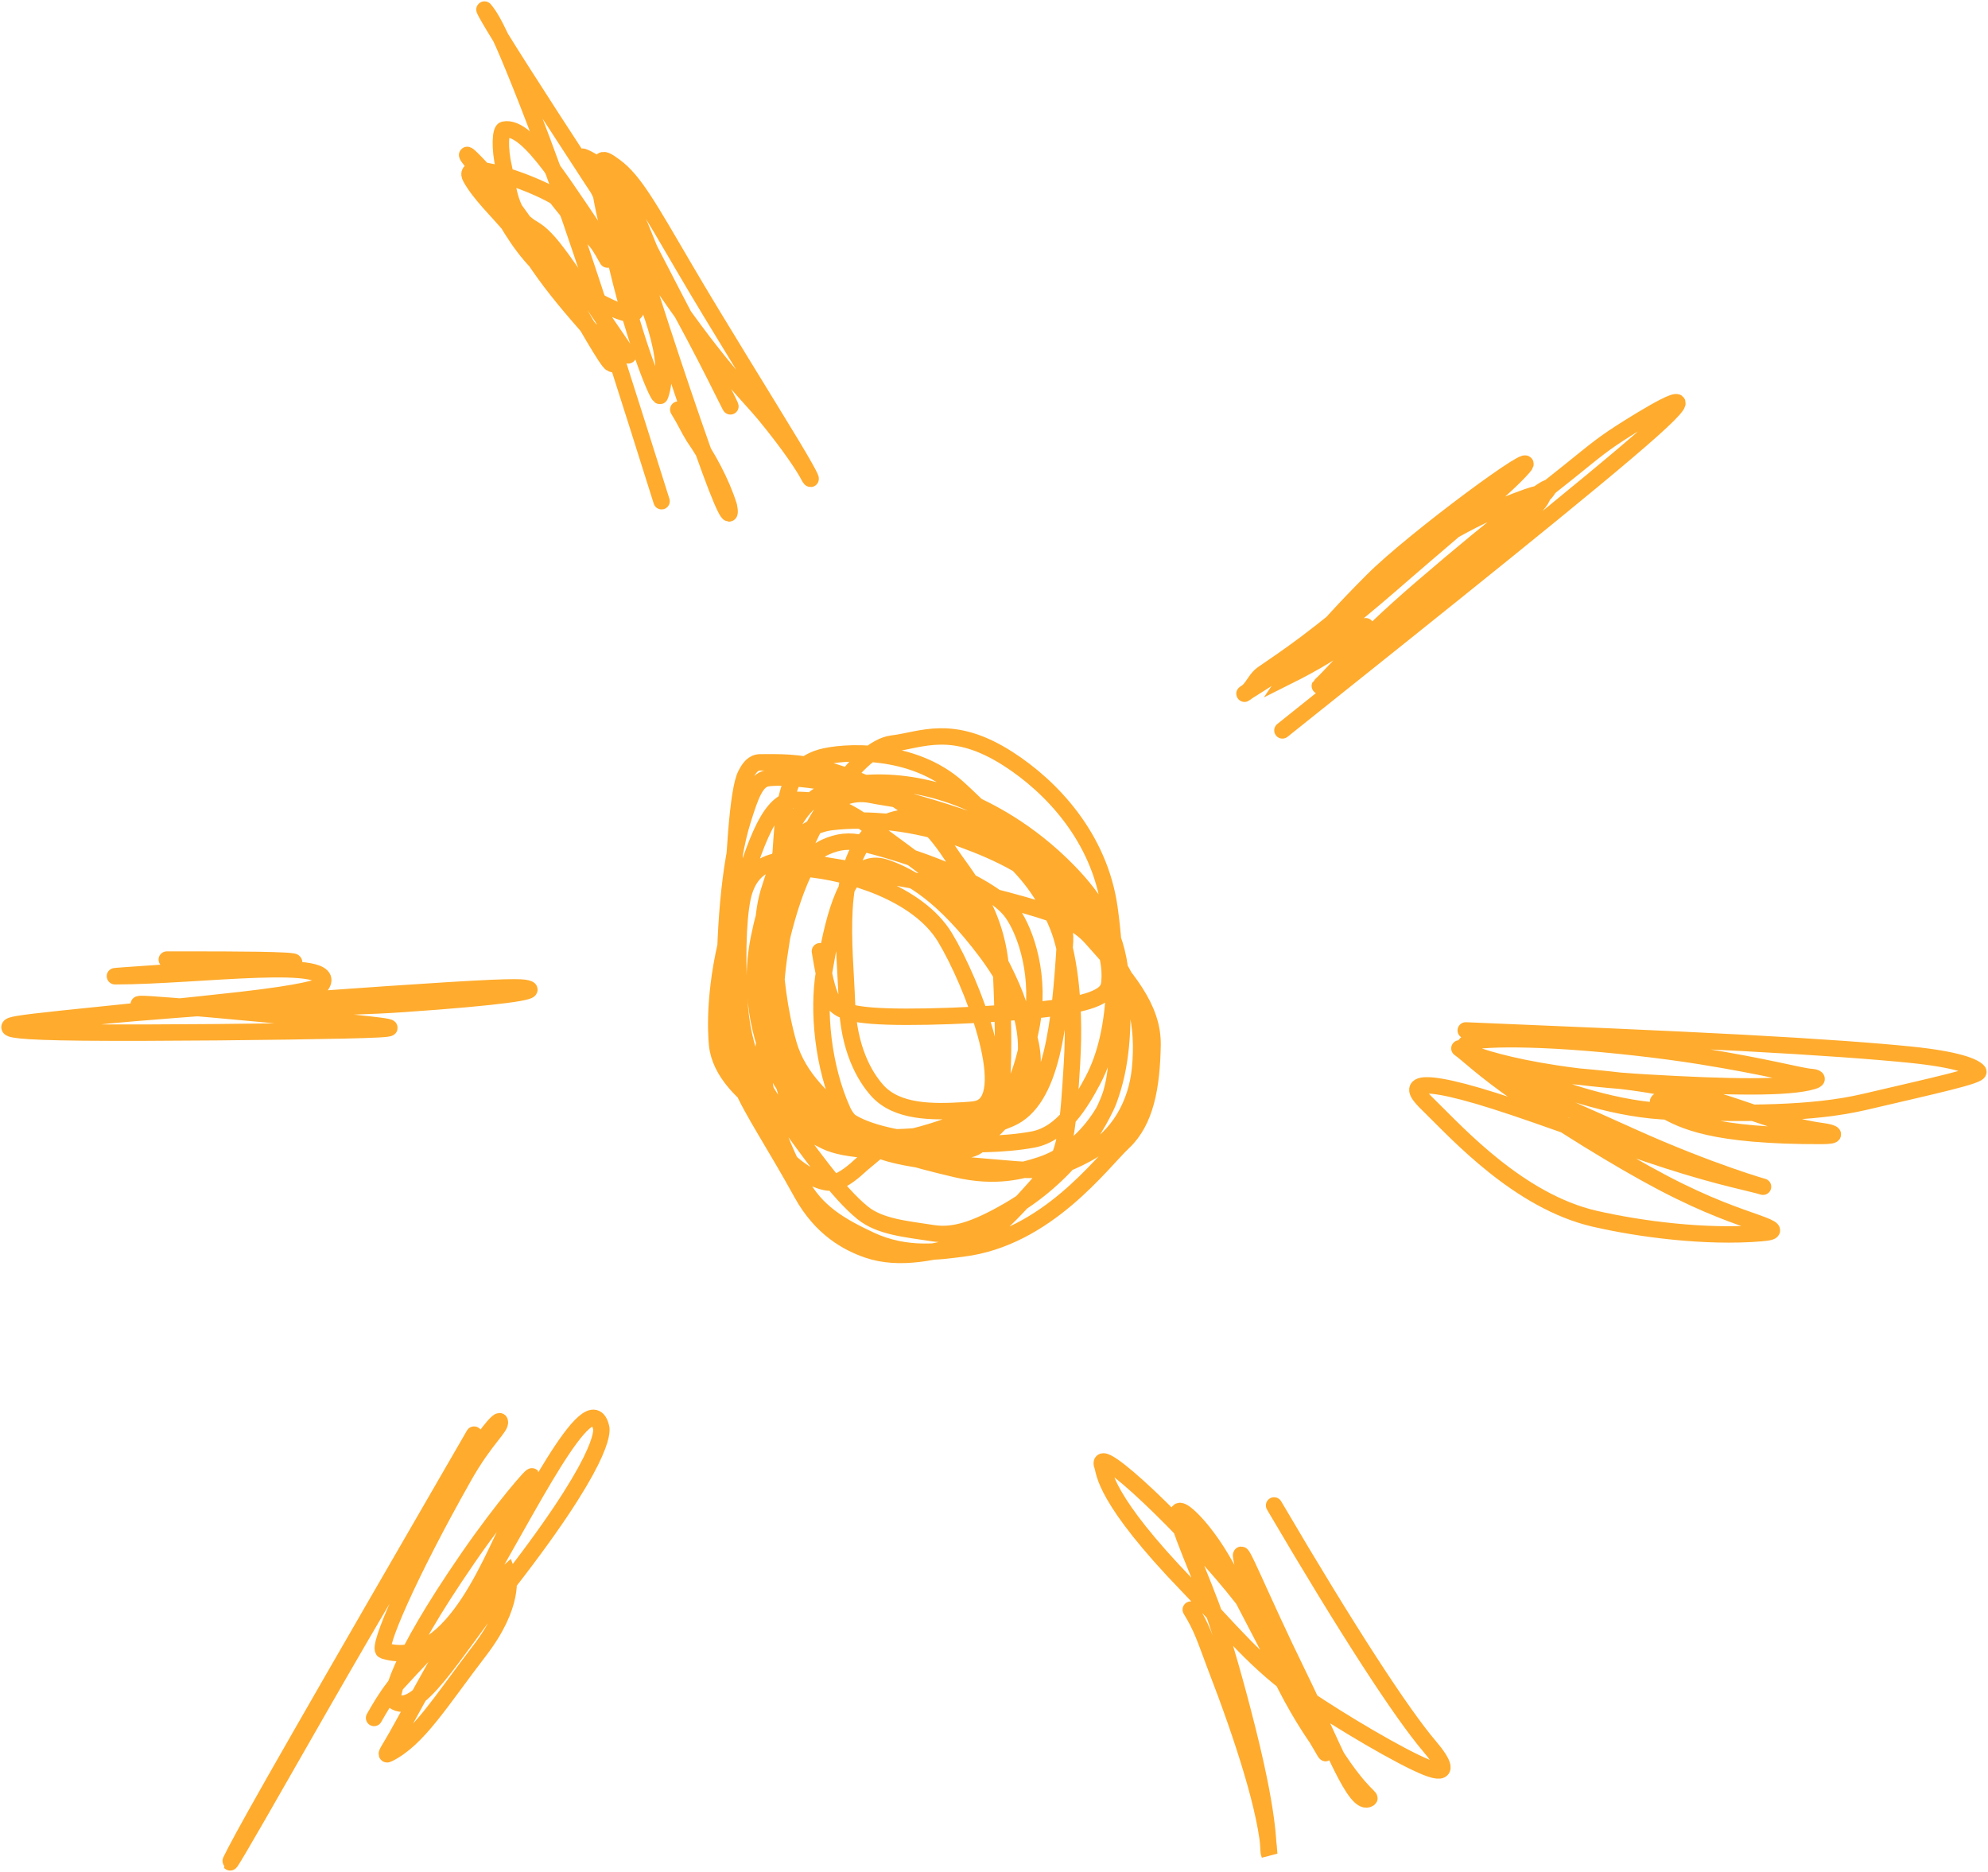 <?xml version="1.0" encoding="UTF-8"?> <svg xmlns="http://www.w3.org/2000/svg" width="1212" height="1141" viewBox="0 0 1212 1141" fill="none"><path d="M499.864 579.904C501.54 589.963 503.217 600.023 506.176 607.301C509.136 614.579 513.327 618.77 541.054 619.672C568.781 620.574 619.917 618.059 647.097 613.829C674.278 609.6 675.955 603.732 676.399 598.613C677.206 589.33 675.142 581.631 672.208 571.94C667.028 554.831 648.139 538.498 629.138 523.282C611.095 508.833 591.389 503.722 571.575 499.492C559.46 496.906 542.54 496.939 532.227 506.567C508.297 528.905 515.105 576.322 516.363 611.403C517.358 639.179 526.918 656.061 534.945 664.939C546.866 678.125 568.349 678.111 587.859 676.866C592.139 676.593 595.479 676.434 598.045 675.177C617.852 665.469 593.091 599.616 576.135 571.521C559.656 544.216 517.036 531.69 490.617 529.518C486.343 529.167 482.996 530.775 479.593 533.303C471.942 538.984 466.866 551.047 462.636 572.105C455.501 607.634 465.088 640.769 476.493 659.363C486.191 675.173 498.111 684.029 512.032 688.678C547.385 700.484 597.766 687.51 619.65 675.634C627.461 671.395 627.715 660.38 628.985 653.622C632.75 633.595 616.767 601.191 601.551 580.844C574.824 545.105 554.988 534.23 540.559 529.112C537.252 527.938 533.802 527.422 530.398 528.248C514.594 532.081 507.535 561.97 502.417 592.504C498.476 616.013 501.54 650.066 513.772 677.183C519.792 690.53 537.892 695.029 552.676 700.109C565.966 704.676 580.238 700.16 592.075 696.362C610.894 690.325 620.069 671.404 623.905 654.08C630.226 625.53 618.443 601.191 597.753 565.221C583.617 540.646 562.608 528.337 528.366 502.515C508.383 487.447 491.43 487.616 484.254 487.604C467.895 487.575 458.458 519.598 446.137 561.919C434.949 600.353 436.357 628.982 437.196 636.996C440.621 669.747 494.631 694.165 512.933 697.175C533.482 700.555 575.818 690.914 606.898 673.525C618.135 667.239 622.609 656.163 628.554 627.064C635.036 595.332 625.226 568.117 617.199 556.699C606.491 541.468 568.756 524.984 526.651 514.302C517.731 512.039 510.914 512.994 503.306 516.372C497.067 519.143 493.107 523.993 487.632 537.024C475.809 565.171 469.406 604.265 465.596 638.508C462.825 663.409 472.683 691.498 487.899 720.685C497.336 738.787 512.489 747.511 530.626 755.97C552.869 766.343 573.481 762.803 586.969 761.126C638.087 754.773 671.687 708.695 684.833 696.375C698.626 683.448 702.221 662.107 702.666 637.162C703.072 614.365 687.081 596.06 665.489 571.953C656.264 561.654 644.71 557.067 613.198 548.646C586.985 541.641 538.933 533.519 510.965 528.769C482.996 524.018 476.29 524.018 470.74 525.695C460.244 528.865 455.841 536.694 453.733 543.439C450.594 553.478 449.059 576.348 450.735 609.295C452.345 640.927 463.411 661.142 474.791 676.726C493.429 702.249 510.787 727.163 526.003 739.433C536.497 747.894 552.269 749.238 568.756 751.778C580.937 753.655 593.777 750.127 614.849 737.934C651.321 716.829 670.874 685.833 677.212 667.264C684.513 645.874 685.303 620.675 683.207 594.917C680.991 567.677 667.572 547.795 651.568 531.347C626.741 505.83 601.525 493.561 588.455 488.074C547.099 470.711 510.939 477.43 499.483 484.606C480.479 496.51 476.189 521.427 469.406 541.279C463.985 557.146 464.3 577.262 466.396 600.048C471.563 656.232 509.923 683.953 528.15 697.137C541.758 706.981 578.358 709.432 618.977 712.823C639.406 714.529 649.688 710.321 662.339 703.589C681.944 693.157 692.898 673.132 695.032 651.628C700.552 596.001 670.112 574.925 649.422 550.374C633.085 530.988 609.197 519.827 585.991 511.38C557.542 501.025 528.772 498.616 507.218 501.131C488.414 503.324 480.405 518.049 477.446 526.076C469.822 546.755 469.381 596.568 480.748 636.501C486.794 657.737 504.03 672.141 515.867 681.87C534.158 696.903 595.987 700.973 629.76 694.686C647.768 691.334 659.011 672.268 666.2 658.754C683.396 626.428 680.222 580.869 676.437 553.777C670.332 510.077 640.594 479.31 614.709 462.671C580.519 440.694 561.745 451.214 543.963 453.297C523.843 455.654 494.123 498.362 475.769 547.986C462.918 582.732 475.274 628.88 491.329 665.295C501.342 688.008 528.518 700.058 583.045 712.811C607.43 718.514 623.448 713.7 633.99 710.334C649.416 705.409 662.39 694.267 671.687 679.52C685.1 658.246 681.924 621.59 675.625 583.994C669.285 546.16 643.871 527.448 632.885 519.001C622.919 511.34 593.269 498.692 543.836 485.584C500.853 474.187 475.35 473.213 467.742 474.47C460.807 475.617 457.543 485.025 452.907 499.759C444.434 526.686 441.438 569.489 441.857 610.946C442.09 633.994 446.493 648.415 452.399 662.78C458.02 676.451 472.683 698.28 488.737 727.455C500.595 749.002 516.731 757.697 528.988 761.927C548.101 768.522 570.89 763.667 593.765 756.49C606.95 752.354 623.371 732.447 641.572 712.137C649.972 702.765 651.416 683.369 653.537 648.339C656.009 607.513 650.603 579.117 645.129 565.196C629.013 524.215 597.308 506.287 570.686 494.424C555.159 487.505 541.397 486.778 531.274 484.657C518.079 481.892 507.51 488.429 502.861 494.335C487.094 514.367 479.542 550.996 474.906 583.549C470.331 615.67 473.597 640.82 477.395 650.536C481.041 659.865 489.652 668.762 502.722 678.479C541.846 707.565 597.105 689.999 615.801 681.985C641.446 670.991 646.285 624.257 649.32 573.706C650.849 548.254 611.077 504.865 584.188 480.453C556.239 455.078 513.48 457.971 500.385 461.744C472.04 469.909 479.542 504.407 472.797 553.396C466.02 602.622 473.572 648.339 481.18 672.878C485.359 686.355 494.732 691.65 503.611 695.88C515.142 701.373 537.815 702.65 584.797 701.43C593.914 701.194 596.343 698.484 598.896 695.943C611.048 683.852 613.312 659.618 610.403 594.168C608.695 555.733 587.96 533.392 579.107 519.89C557.814 487.415 528.823 476.668 503.331 468.996C486.989 464.078 473.674 464.754 463.525 464.741C459.166 464.736 456.73 468.082 454.596 472.311C449.735 481.947 447.382 521.148 445.261 575.713C444.02 607.622 450.71 636.45 459.575 669.842C466.66 696.526 482.006 711.109 495.533 717.878C501.358 720.794 505.706 721.295 509.123 720.889C515.055 718.806 520.161 714.563 525.647 709.496C528.62 706.943 531.973 704.428 540.508 696.756" stroke="#FFAB2D" stroke-width="10" stroke-linecap="round"></path><path d="M781.834 445.27C877.399 368.986 972.963 292.702 1007.1 262.206C1041.25 231.71 1011.07 249.314 993.844 260.06C976.621 270.805 973.268 274.158 956.451 287.621C939.635 301.085 909.457 324.557 885.946 345.031C862.436 365.506 846.509 382.272 837.466 392.166C828.422 402.06 826.746 404.575 836.361 397.488C867.574 374.48 893.555 350.493 907.043 336.153C926.216 315.771 941.007 303.041 943.966 297.973C946.736 293.229 917.611 314.624 866.031 359.003C827.62 392.051 811.504 412.221 805.585 417.289C795.977 425.516 862.157 375.057 886.709 352.665C911.642 329.924 932.522 314.066 938.441 306.038C941.18 302.324 942.683 298.849 930.973 302.99C893.135 316.369 862.335 336.826 845.48 351.585C801.099 390.448 783.612 401.171 769.602 410.938C766.154 413.342 764.103 418.089 761.55 420.668C758.997 423.246 756.482 424.084 761.893 420.744C804.3 394.563 834.214 368.3 856.683 348.816C887.497 322.095 918.094 297.173 928.725 284.84C941.099 270.484 862.513 328.215 836.958 353.732C802.63 388.008 786.94 409.681 785.225 412.234C800.403 404.651 816.508 395.354 824.116 388.165C827.533 385.167 830.048 383.491 832.639 381.764" stroke="#FFAB2D" stroke-width="10" stroke-linecap="round"></path><path d="M893.604 628.169C953.96 630.684 1014.32 633.199 1062.18 635.752C1110.03 638.305 1143.57 640.82 1164.61 642.953C1193.31 645.863 1203.49 650.168 1206.04 653.127C1208.17 655.596 1178.34 661.98 1136.92 671.709C1104.31 679.369 1064.06 678.974 1019.25 677.717C985.97 676.783 954.748 665.486 923.045 654.08C908.793 648.952 898.888 643.512 894.963 640.083C891.038 636.654 893.553 634.977 904.07 634.113C914.586 633.25 933.029 633.25 957.618 634.926C982.208 636.603 1012.39 639.956 1036.32 643.779C1077.27 650.323 1097.64 656.112 1103.98 656.531C1106.98 656.73 1109.48 657.789 1105.32 659.059C1090.66 663.544 1053.89 662.894 1003.64 659.948C915.883 654.803 888.549 638.356 889.768 639.156C893.943 641.895 903.562 651.692 926.767 667.759C949.972 683.826 986.019 706.46 1013.81 721.054C1041.6 735.648 1060.04 741.516 1070.8 745.377C1081.56 749.238 1084.07 750.915 1073.63 751.778C1039.82 754.575 999.609 749.289 972.123 742.951C926.18 732.357 888.574 690.914 872.507 675.227C867.567 670.404 861.546 664.698 865.229 662.513C868.912 660.329 882.325 662.005 911.449 671.252C940.573 680.498 985.002 697.264 1017.11 707.578C1049.22 717.891 1067.66 721.244 1074.65 723.391C1078.06 724.439 1042.92 714.665 994.287 692.679C939.87 668.078 913.951 657.814 911.398 655.706C908.43 653.254 942.453 653.546 989.372 659.033C1049.7 666.089 1075.54 684.868 1110.67 689.542C1118 690.518 1121.31 692.489 1110.47 692.514C1044.23 692.669 1025.8 683.242 1013.45 676.04C1011.32 673.919 1009.64 671.404 1011.71 670.947C1013.78 670.49 1019.65 672.166 1030.78 673.894" stroke="#FFAB2D" stroke-width="10" stroke-linecap="round"></path><path d="M776.752 917.759C822.02 994.881 854.561 1044.67 871.466 1064.52C879.537 1074 885.018 1083.54 869.599 1077.39C854.18 1071.24 817.295 1049.45 795.36 1034.45C765.813 1014.24 749.775 993.23 724.448 967.078C672.669 913.61 673.465 897.462 672.183 894.071C665.669 876.852 725.795 933.686 757.878 975.004C776.617 999.135 793.315 1034.76 805.33 1055.4C826.58 1091.9 836.017 1095.55 834.772 1096.43C826.317 1102.38 812.418 1063.6 791.727 1021.39C768.204 973.404 754.779 938.996 756.811 949.792C768.597 1012.4 800.428 1056.58 805.927 1064.19C808.291 1067.46 808.912 1070.12 807.667 1068.07C792.904 1043.66 775.127 1007.68 749.343 958.594C737.554 936.148 725.134 923.729 720.892 921.569C711.584 916.832 727.598 949.843 738.56 979.322C746.004 999.343 754.551 1030.6 760.558 1054.54C775.522 1114.17 772.51 1127.71 773.78 1130.29C772.536 1104.98 758.234 1060.29 740.884 1015.44C734.432 998.26 732.755 992.392 725.947 981.266" stroke="#FFAB2D" stroke-width="10" stroke-linecap="round"></path><path d="M289.022 874.575C248.784 944.152 208.546 1013.73 183.207 1057.96C157.868 1102.18 148.647 1118.95 143.477 1128.84C138.308 1138.74 137.47 1141.25 156.738 1107.76C176.006 1074.26 215.405 1004.69 242.408 959.623C295.073 871.733 304.238 865.277 304.695 866.509C305.935 869.849 295.931 876.962 282.836 900.13C248.537 960.81 229.758 1004.94 233.936 1006.25C276.924 1019.71 302.434 942.501 314.399 922.052C319.383 913.535 322.02 904.245 324.154 900.422C326.229 896.704 306.905 918.47 285.377 949.69C240.353 1014.98 238.242 1035.42 239.88 1036.73C253.827 1047.87 277.057 1006.8 304.048 972.654C369.851 889.416 366.906 872.06 366.513 870.345C359.891 841.507 320.419 923.551 292.947 968.793C263.119 1017.91 246.752 1050.61 238.242 1064.62C236.458 1067.56 234.863 1070.12 236.515 1069.32C254.821 1060.45 268.598 1037.25 292.324 1006.38C313.896 978.303 310.182 960.969 309.357 958.835C291.638 974.407 266.261 999.81 240.427 1028.15C234.863 1035.4 231.51 1041.27 228.056 1047.31" stroke="#FFAB2D" stroke-width="10" stroke-linecap="round"></path><path d="M52.778 620.548C58.646 619.71 64.514 618.872 107.774 615.506C151.035 612.14 231.511 606.272 274.225 603.668C316.94 601.064 319.455 601.903 322.008 602.754C327.075 604.443 307.033 607.822 245.914 612.051C207.483 614.711 153.779 614.604 124.045 614.617C94.311 614.629 90.12 613.791 86.703 612.94C83.286 612.089 80.772 611.251 106.301 613.334C131.831 615.417 185.481 620.447 214.796 623.457C244.11 626.467 247.463 627.305 209.791 628.156C172.119 629.007 93.32 629.846 51.05 629.439C8.78 629.033 5.427 627.356 5.796 626.073C6.164 624.791 10.355 623.952 38.082 621.006C65.809 618.059 116.945 613.029 147.06 609.6C184.82 605.3 195.007 601.928 195.883 600.658C208.398 582.52 120.882 595.146 70.458 595.146C64.463 595.146 124.235 591.793 179.08 586.712C182.788 584.985 137.521 584.985 116.716 584.985C95.911 584.985 100.941 584.985 106.123 584.985" stroke="#FFAB2D" stroke-width="10" stroke-linecap="round"></path><path d="M403.334 305.556C384.053 244.361 364.773 183.166 348.134 134.875C331.495 86.585 318.083 53.053 310.335 34.522C301.44 13.247 297.507 8.37 295.386 5.817C295.1 5.474 295.779 8.294 317.168 41.864C338.557 75.433 380.472 139.981 406.674 177.844C440.205 226.295 456.629 241.135 466.345 252.972C481.769 271.763 490.541 285.208 493.069 290.276C494.435 293.015 497.273 295.344 482.641 271.072C468.009 246.799 436.154 195.664 418.068 164.711C395.094 125.394 386.467 110.006 375.048 101.547C370.365 98.078 367.821 96.441 366.526 98.511C362.259 105.33 367.745 126.747 376.166 162.17C387.99 211.91 401.632 243.7 402.483 241.249C410.439 218.33 394.926 183.775 381.424 151.692C366.204 115.523 353.392 94.739 355.463 95.539C372.287 102.042 381.285 123.444 389.299 139.041C418.419 195.713 443.114 241.998 445.236 247.523C446.568 250.993 429.727 215.198 407.297 175.431C395.755 154.968 392.36 140.515 385.603 127.826C382.704 122.382 378.846 120.167 388.435 152.822C398.025 185.477 420.659 253.379 432.738 286.262C444.816 319.146 445.655 314.955 444.41 308.604C439.812 293.87 431.328 278.527 422.869 266.27C419.439 260.72 417.763 256.529 413.495 249.67" stroke="#FFAB2D" stroke-width="10" stroke-linecap="round"></path><path d="M383.011 216.647C342.392 157.408 335.61 145.57 324.636 139.194C310.359 130.899 310.207 115.087 307.235 102.398C304.357 90.111 305.127 79.498 307.197 79.04C322.481 75.665 345.593 116.509 371.402 153.305C386.414 174.708 388.93 186.138 387.685 189.529C385.235 196.206 362.816 182.836 342.088 171.43C313.485 155.692 300.148 113.461 286.939 97.724C284.58 94.914 283.128 92.225 288.132 97.216C305.312 114.352 324.509 141.15 338.036 164.406C357.165 197.293 370.285 220.863 372.838 221.727C384.828 225.784 356.796 199.779 335.673 171.874C326.231 159.4 319.556 148.11 311.49 138.356C303.84 129.104 292.476 118.491 286.9 108.292C280.409 96.417 321.893 109.905 338.938 120.078C347.422 131.09 355.881 140.413 361.8 145.481C364.366 148.034 366.042 150.549 370.31 158.22" stroke="#FFAB2D" stroke-width="10" stroke-linecap="round"></path></svg> 